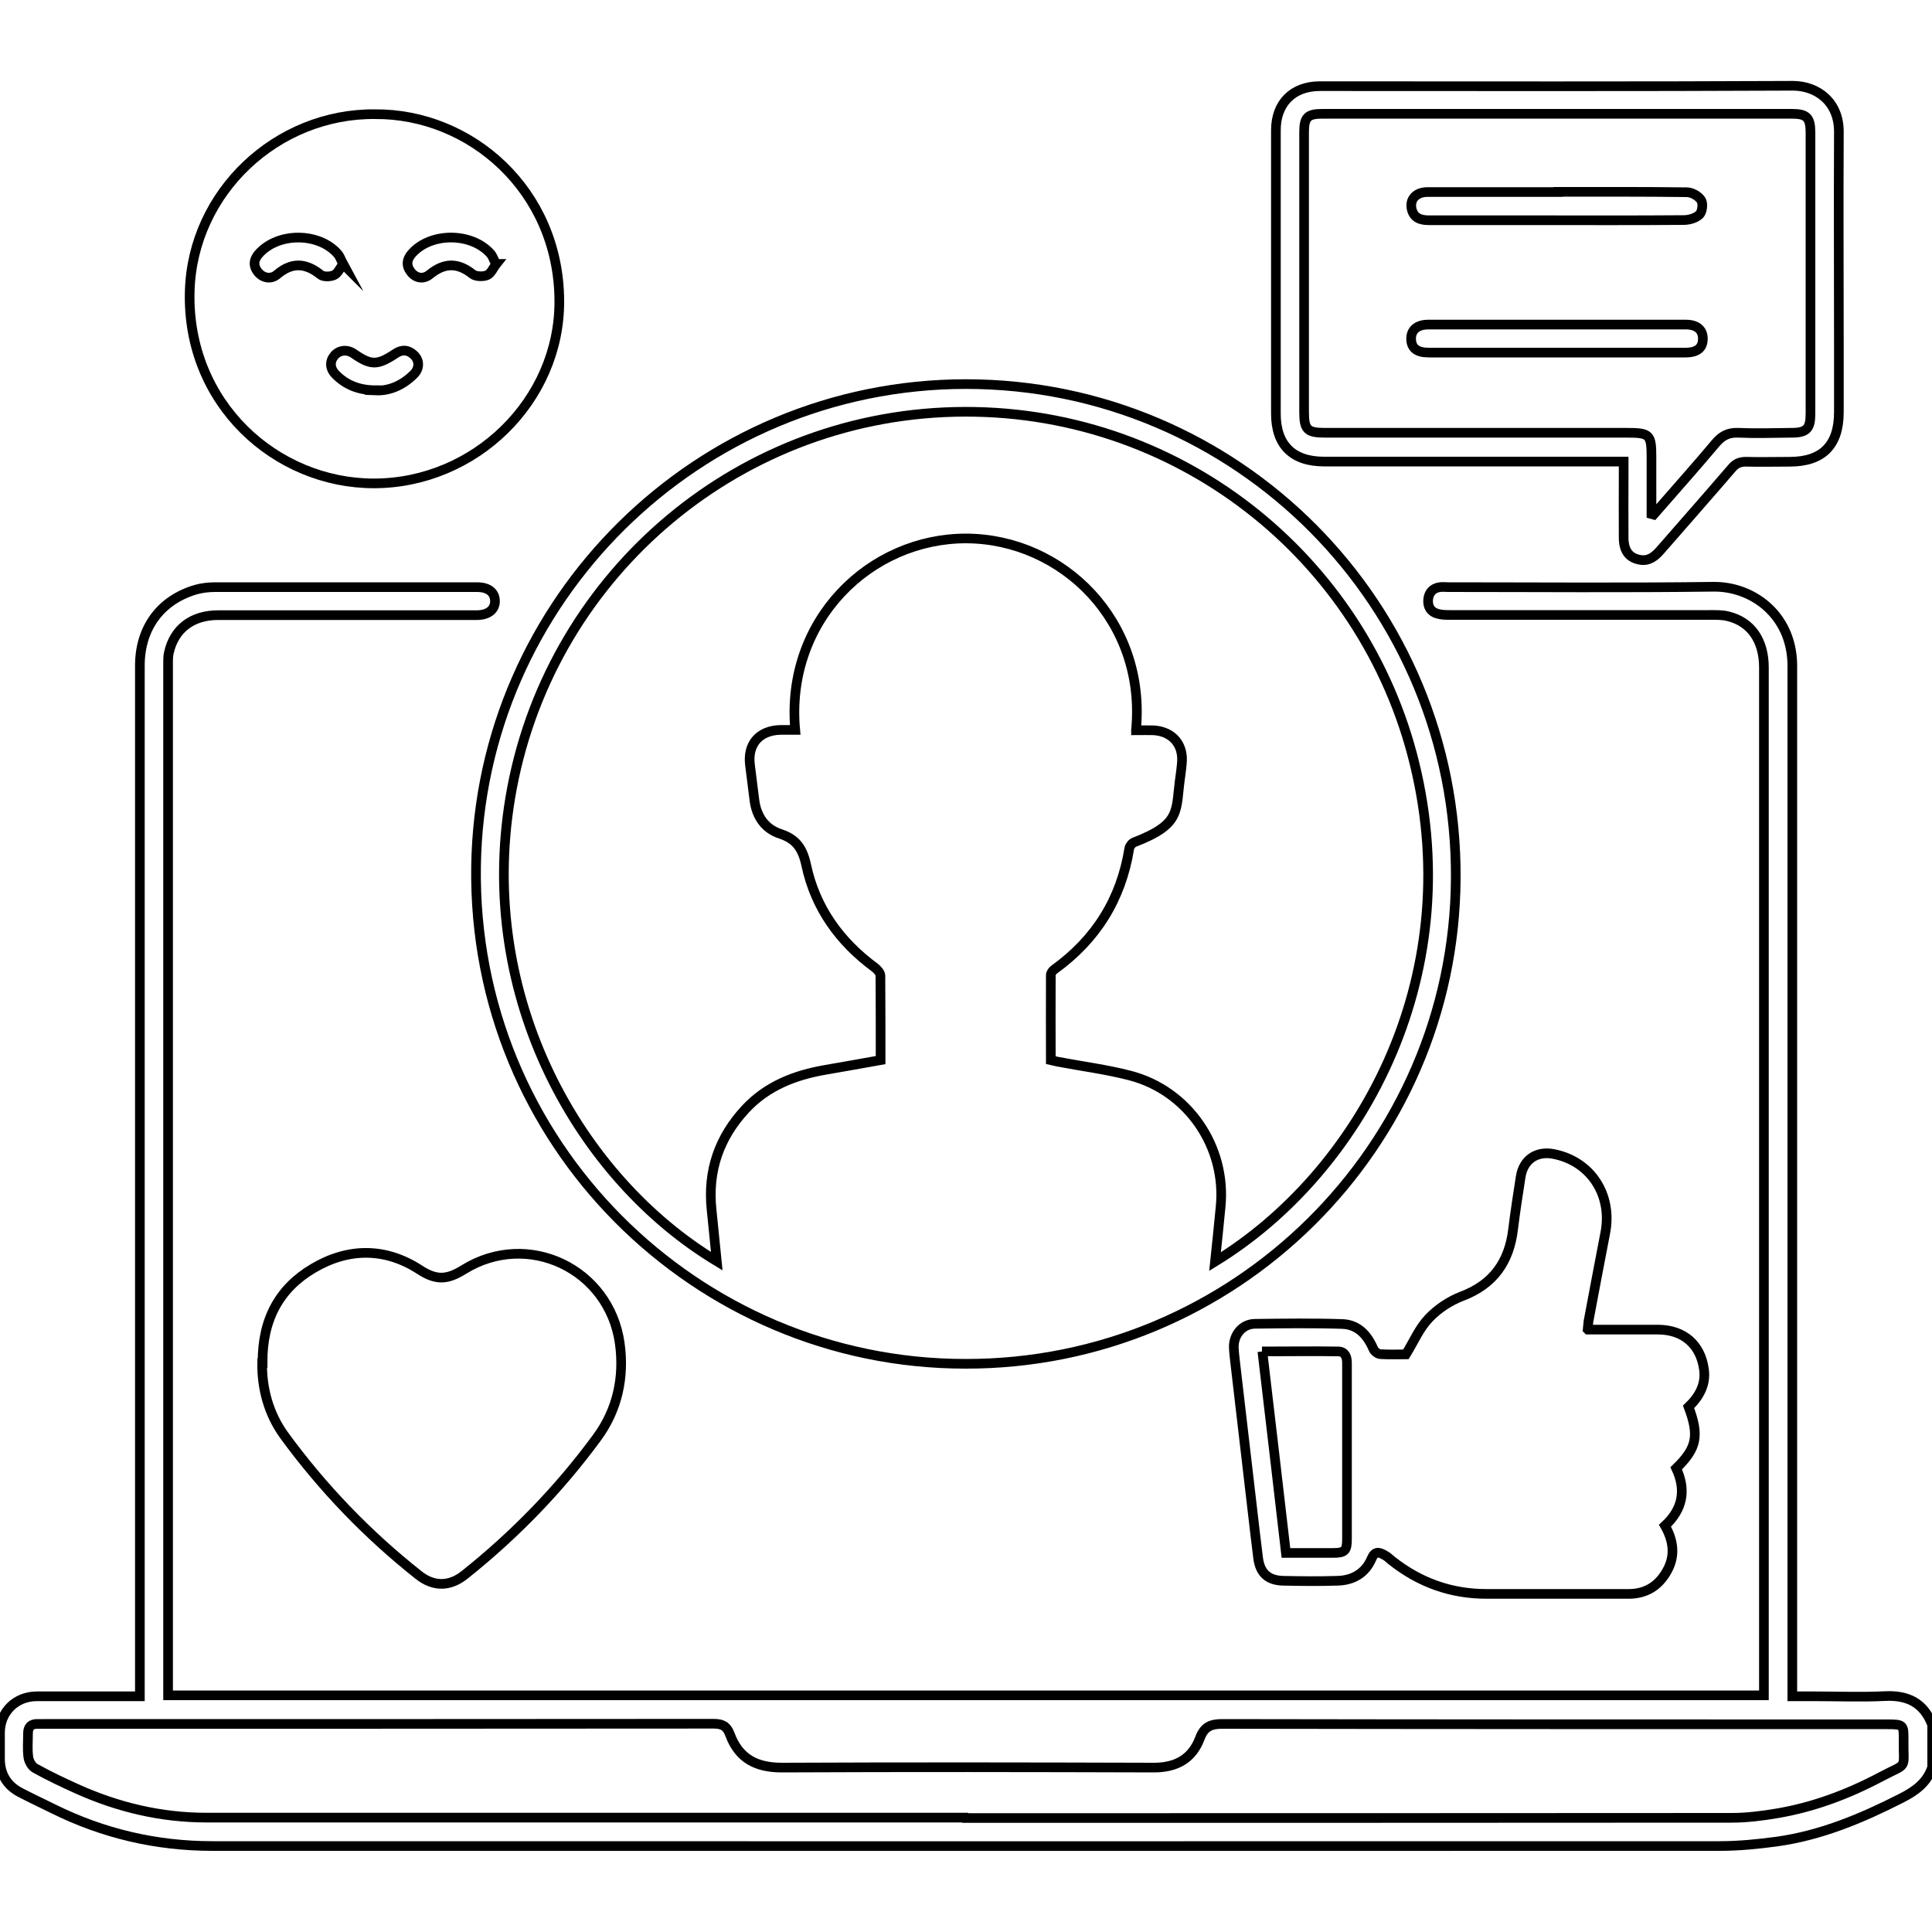 <svg xmlns="http://www.w3.org/2000/svg" xmlns:xlink="http://www.w3.org/1999/xlink" id="Layer_1" data-name="Layer 1" viewBox="0 0 100 100"><defs><style>      .cls-1 {        fill: none;        stroke: #000;        stroke-miterlimit: 10;        stroke-width: .5px;      }    </style></defs><image width="1755" height="1755" transform="translate(28.79 26.63) scale(.04)"></image><g><path class="cls-1" d="M100,91.5c-.27,.78-.87,1.21-1.58,1.57-2.06,1.05-4.16,1.93-6.46,2.25-.97,.13-1.96,.23-2.95,.23-26,.01-52,0-78.01,0-2.9,0-5.65-.64-8.25-1.93-.57-.28-1.14-.55-1.7-.84C.36,92.42,0,91.83,0,91.03c0-.45,0-.9,0-1.34,0-1.08,.81-1.89,1.91-1.89,1.59,0,3.18,0,4.77,0,.17,0,.33,0,.56,0v-.67c0-17.56,0-35.12,0-52.68,0-1.94,1.06-3.39,2.89-3.93,.32-.09,.67-.13,1-.13,4.52,0,9.04,0,13.56,0,.59,0,.93,.27,.93,.73,0,.44-.36,.72-.95,.72-1.71,0-3.43,0-5.14,0-2.75,0-5.49,0-8.24,0-1.36,0-2.28,.72-2.55,1.95-.04,.16-.04,.34-.04,.5,0,17.68,0,35.37,0,53.05v.41H91.3v-.47c0-17.58,0-35.15,0-52.73,0-1.39-.66-2.36-1.85-2.65-.31-.08-.64-.07-.96-.07-4.48,0-8.95,0-13.43,0-.21,0-.43,0-.64-.06-.37-.09-.53-.38-.5-.73,.03-.35,.23-.6,.61-.65,.14-.02,.28,0,.42,0,4.58,0,9.17,.04,13.75-.02,1.98-.02,4.02,1.42,4.07,4.01,0,.17,0,.34,0,.51,0,17.41,0,34.81,0,52.22,0,.21,0,.42,0,.69h1.09c1.23,0,2.47,.05,3.7-.01,1.2-.06,2.02,.36,2.45,1.49v2.22Zm-50.04,2.6h0c13.22,0,26.45,0,39.67-.01,.78,0,1.57-.1,2.34-.23,1.9-.32,3.68-.99,5.38-1.89,1.44-.76,1.16-.32,1.18-1.92,.01-.77-.02-.8-.82-.8-11.48,0-22.96,0-34.44-.02-.61,0-.94,.15-1.16,.73-.4,1.07-1.22,1.53-2.38,1.53-6.42-.02-12.84-.03-19.26,0-1.33,0-2.23-.47-2.69-1.72-.16-.43-.39-.55-.85-.55-11.54,.01-23.08,.01-34.63,.01-.12,0-.25,0-.37,0-.33,0-.48,.16-.48,.49,0,.42-.04,.84,.02,1.25,.03,.2,.18,.47,.36,.56,.7,.39,1.42,.73,2.15,1.06,2.13,.96,4.37,1.49,6.71,1.49,13.09,0,26.17,0,39.26,0Z"></path><path class="cls-1" d="M49.96,70.59c-13.92,0-25.53-11.42-25.32-25.76,.21-13.75,11.47-24.94,25.35-24.95,14.06,0,25.44,11.41,25.36,25.58-.08,13.92-11.47,25.16-25.39,25.13Zm8.84-32.79c.33,0,.62-.01,.91,0,.99,.06,1.57,.76,1.46,1.74-.02,.2-.04,.4-.07,.6-.27,1.83,.11,2.49-2.4,3.46-.11,.04-.23,.2-.25,.32-.42,2.63-1.73,4.71-3.88,6.26-.09,.06-.18,.19-.18,.29-.01,1.46,0,2.93,0,4.4,.14,.03,.24,.06,.34,.08,1.25,.24,2.53,.4,3.76,.72,3.01,.78,4.99,3.69,4.69,6.78-.09,.95-.19,1.89-.29,2.85,7.43-4.55,13.06-14.56,10.33-25.76-2.61-10.75-12.37-18.49-23.8-18.22-11.49,.27-21.12,8.68-23.01,19.98-1.73,10.37,3.59,19.7,10.69,23.98-.09-.9-.18-1.79-.27-2.68-.21-2.01,.4-3.74,1.76-5.2,1.12-1.2,2.57-1.76,4.16-2.03,.94-.16,1.87-.33,2.83-.5,0-1.47,0-2.92-.01-4.37,0-.14-.16-.32-.29-.42-1.82-1.34-3.08-3.09-3.55-5.3-.19-.87-.52-1.35-1.34-1.62-.79-.26-1.23-.89-1.34-1.73-.08-.61-.15-1.22-.23-1.83-.14-1.08,.47-1.79,1.57-1.82,.25,0,.51,0,.77,0-.52-5.67,3.87-9.93,8.87-9.91,4.98,.03,9.31,4.29,8.77,9.91Z"></path><path class="cls-1" d="M82.19,68.82c1.24,0,2.42,0,3.61,0,1.34,0,2.23,.77,2.4,2.08,.1,.78-.26,1.4-.8,1.92,.56,1.49,.43,2.14-.64,3.18,.52,1.11,.35,2.11-.58,2.97,.43,.76,.55,1.54,.11,2.33-.43,.78-1.09,1.2-1.99,1.2-2.45,0-4.91,0-7.36,0-1.85,0-3.47-.59-4.91-1.73-.12-.1-.23-.21-.37-.28-.28-.16-.5-.22-.67,.19-.32,.75-.96,1.12-1.76,1.14-.94,.03-1.88,.02-2.82,0-.77-.02-1.19-.39-1.29-1.18-.21-1.67-.39-3.34-.59-5-.2-1.71-.4-3.43-.6-5.14-.03-.26-.06-.52-.07-.78,0-.65,.45-1.19,1.09-1.2,1.51-.02,3.02-.04,4.53,.01,.8,.03,1.29,.56,1.6,1.28,.05,.13,.23,.27,.36,.28,.48,.03,.95,.01,1.33,.01,.41-.67,.7-1.36,1.18-1.86,.46-.49,1.08-.9,1.7-1.14,1.65-.62,2.47-1.79,2.67-3.49,.11-.9,.25-1.8,.39-2.7,.14-.89,.82-1.35,1.7-1.18,1.92,.37,3.06,2.11,2.68,4.08-.3,1.53-.58,3.05-.87,4.58-.02,.12-.02,.24-.04,.42Zm-16.85,1.13c.41,3.5,.82,6.95,1.22,10.43,.83,0,1.63,0,2.43,0,.62,0,.73-.11,.73-.72,0-1.91,0-3.83,0-5.74,0-1.13,0-2.25,0-3.38,0-.32-.11-.58-.45-.59-1.29-.02-2.58,0-3.95,0Z"></path><path class="cls-1" d="M84.04,23.89c-.25,0-.43,0-.61,0-4.97,0-9.94,0-14.9,0-1.63,0-2.49-.86-2.49-2.48,0-4.89,0-9.78,0-14.67,0-1.4,.88-2.28,2.27-2.28,8.16,0,16.32,.02,24.49-.02,1.24,0,2.39,.82,2.38,2.4-.02,3.73,0,7.47,0,11.2,0,1.1,0,2.19,0,3.29,0,1.72-.85,2.57-2.55,2.57-.76,0-1.51,.02-2.27,0-.31,0-.51,.09-.71,.32-1.23,1.43-2.47,2.84-3.71,4.26-.27,.31-.58,.57-1.03,.5-.57-.09-.86-.45-.87-1.12-.01-1.13,0-2.25,0-3.38,0-.17,0-.34,0-.57Zm1.44,2.72s.07,.02,.11,.03c.07-.08,.14-.16,.21-.24,1-1.15,2.02-2.29,3-3.46,.31-.37,.65-.56,1.15-.54,.92,.04,1.85,.01,2.78,0,.78,0,.98-.21,.98-.99,0-4.84,0-9.69,0-14.53,0-.8-.19-.99-.97-.99-8.1,0-16.2,0-24.29,0-.77,0-.95,.18-.95,.95,0,4.83,0,9.66,0,14.48,0,.91,.16,1.08,1.07,1.08,5.2,0,10.4,0,15.59,0,1.24,0,1.32,.07,1.32,1.3,0,.97,0,1.93,0,2.9Z"></path><path class="cls-1" d="M19.41,5.91c-5.08-.05-9.44,4.03-9.59,9.15-.17,5.84,4.47,9.96,9.53,9.96,5.22,0,9.62-4.27,9.6-9.44-.02-5.73-4.6-9.71-9.55-9.67Z"></path><path class="cls-1" d="M13.59,70.55c-.02-2.24,.86-3.86,2.62-4.9,1.82-1.08,3.74-1.08,5.51,.07,.87,.57,1.44,.52,2.29-.01,3.31-2.05,7.53-.04,8.07,3.83,.24,1.75-.12,3.43-1.18,4.87-1.96,2.67-4.26,5.04-6.86,7.11-.77,.61-1.6,.62-2.38,0-2.64-2.09-4.96-4.5-6.94-7.21-.84-1.15-1.17-2.5-1.15-3.76Z"></path><path class="cls-1" d="M80.57,18.25c-2.21,0-4.41,0-6.62,0-.6,0-.89-.22-.91-.68-.02-.48,.3-.77,.89-.77,4.44,0,8.88,0,13.33,0,.57,0,.88,.27,.88,.73,0,.48-.29,.72-.91,.72-2.22,0-4.44,0-6.66,0Z"></path><path class="cls-1" d="M80.65,9.93c2.22,0,4.44-.01,6.66,.02,.26,0,.6,.19,.74,.41,.11,.17,.06,.6-.08,.74-.19,.19-.54,.29-.82,.29-2.51,.02-5.03,.01-7.54,.01-1.88,0-3.76,0-5.65,0-.42,0-.78-.11-.89-.57-.12-.52,.23-.89,.82-.89,2.25,0,4.51,0,6.76,0Z"></path><path class="cls-1" d="M25.69,13.66c-.16,.2-.27,.49-.47,.58-.21,.09-.59,.08-.76-.05-.76-.61-1.46-.6-2.21,.01-.34,.28-.73,.2-.98-.12-.26-.33-.22-.66,.05-.96,.97-1.1,3.07-1.1,4.06,0,.12,.13,.17,.31,.29,.54Z"></path><path class="cls-1" d="M19.46,20.2c-.88,0-1.55-.27-2.09-.82-.31-.32-.31-.69-.05-.99,.25-.28,.66-.32,1-.08,.88,.61,1.22,.61,2.15-.01,.34-.23,.67-.2,.96,.08,.29,.28,.29,.69-.01,.99-.57,.57-1.26,.87-1.97,.84Z"></path><path class="cls-1" d="M17.76,13.67c-.16,.2-.27,.48-.47,.57-.2,.09-.56,.1-.71-.03-.76-.61-1.48-.65-2.24,0-.32,.27-.74,.18-.99-.13-.26-.33-.22-.66,.06-.96,.99-1.1,3.08-1.1,4.06,.01,.12,.13,.17,.31,.3,.55Z"></path></g></svg>